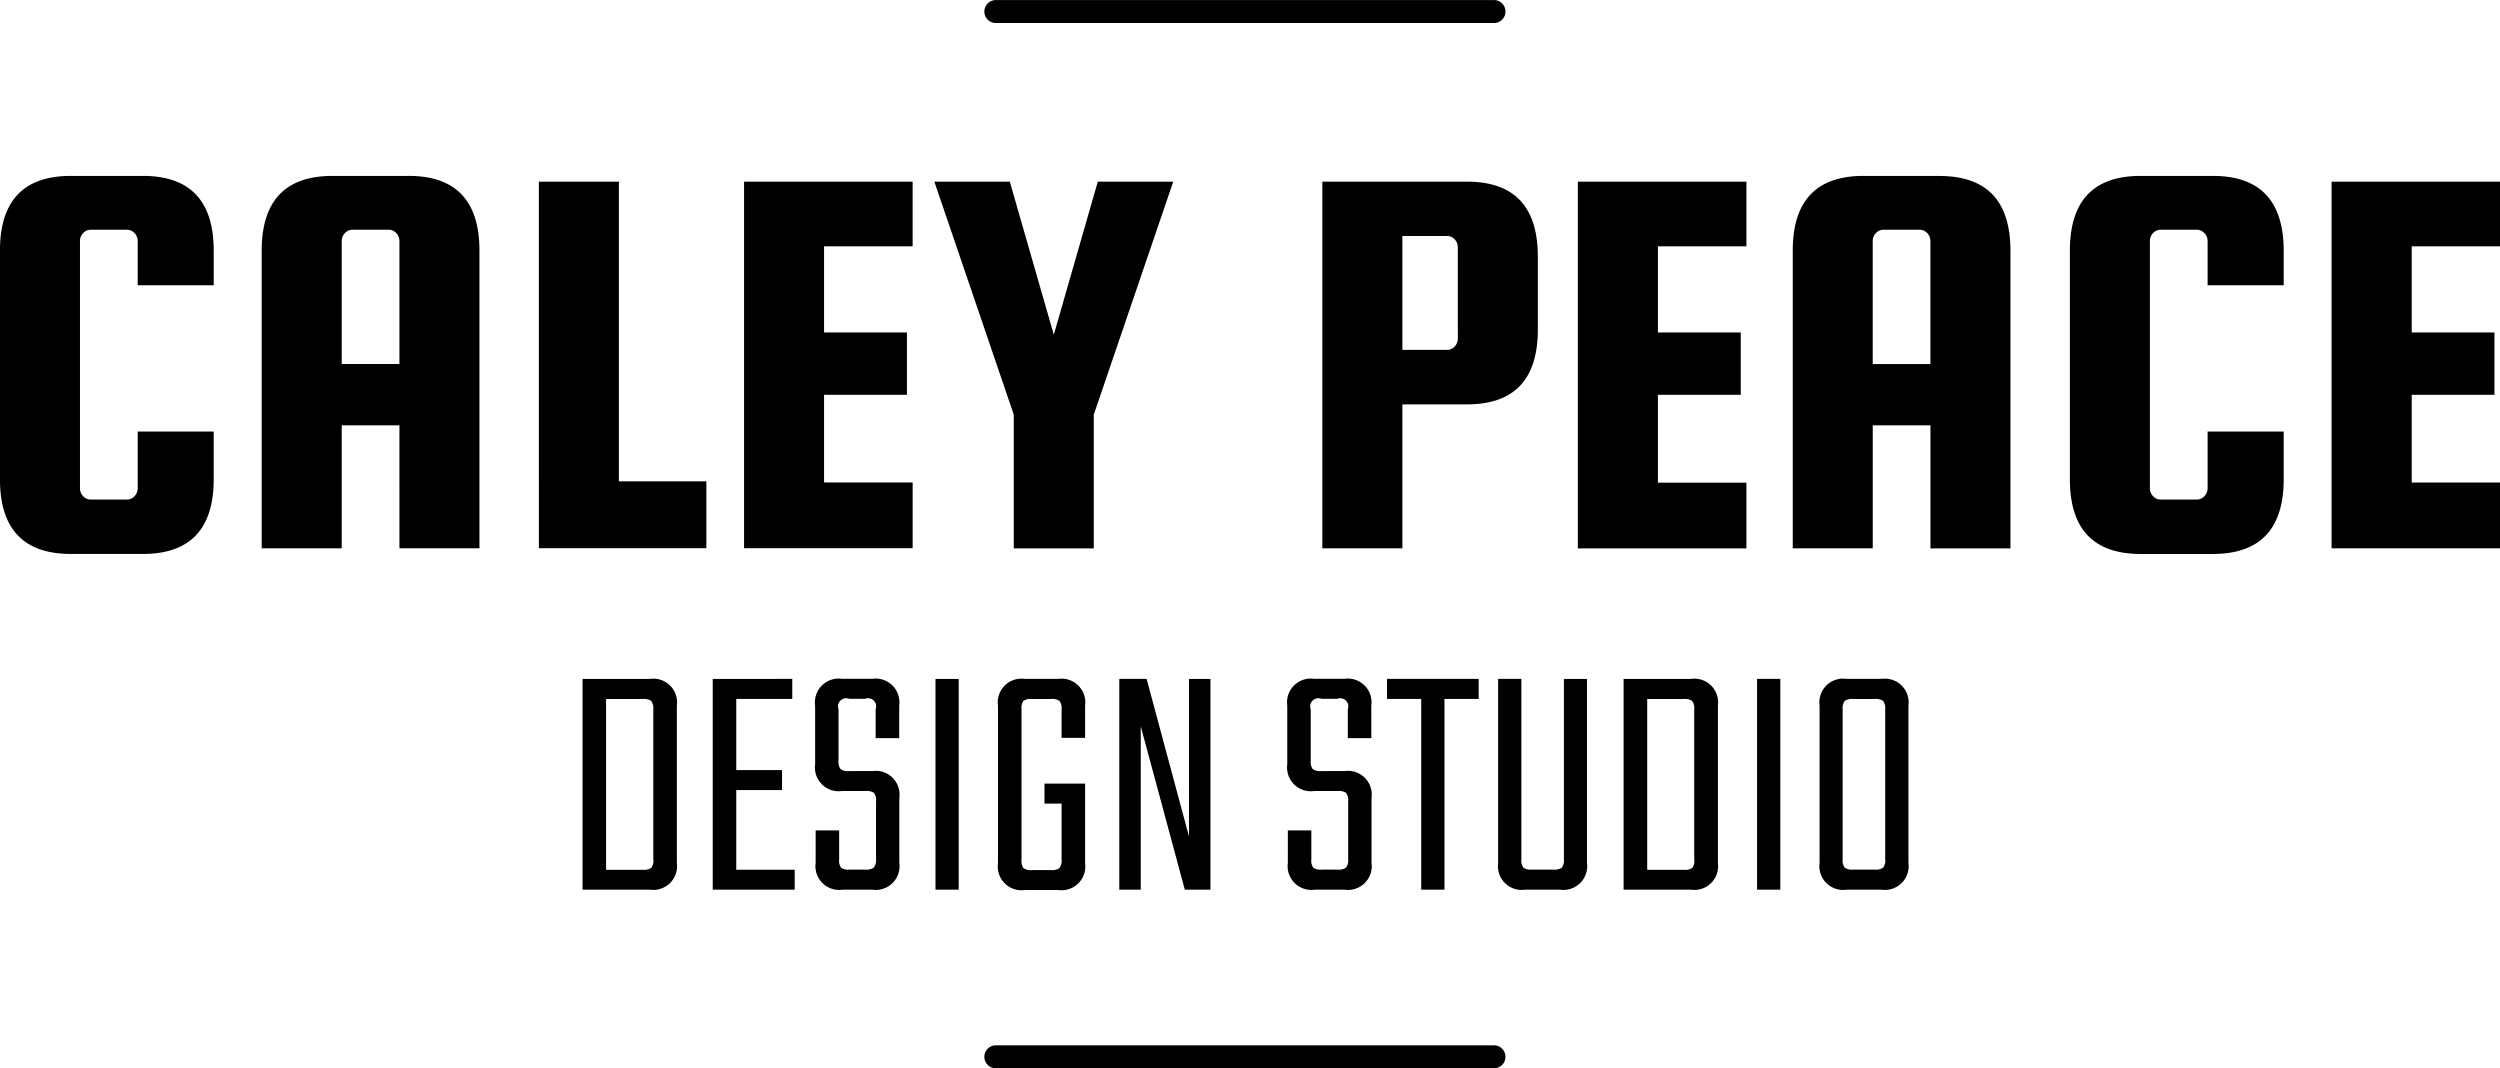 <svg xmlns="http://www.w3.org/2000/svg" width="116.969" height="49.969" viewBox="0 0 116.969 49.969"><defs><style>.cls-1{fill-rule:evenodd}</style></defs><path id="_03.svg" data-name="03.svg" class="cls-1" d="M903.473 541.843v-2.652h3.557v2.227q0 3.5-3.316 3.5h-3.369q-3.315.0-3.316-3.5V530.73q0-3.5 3.316-3.5h3.369q3.315.0 3.316 3.5v1.617h-3.557V530.28a.524.524.0 0 0-.146-.371.474.474.0 0 0-.362-.16h-1.684a.473.473.0 0 0-.361.16.525.525.0 0 0-.147.371v11.563a.533.533.0 0 0 .147.371.471.471.0 0 0 .361.158h1.684a.472.472.0 0 0 .362-.158A.532.532.0 0 0 903.473 541.843zm12.675-14.613q3.317.0 3.315 3.5v13.923h-3.744V538.9h-2.7v5.755h-3.744V530.73q0-3.5 3.317-3.5h3.556zm-3.129 8.8h2.7v-5.75a.524.524.0 0 0-.146-.371.474.474.0 0 0-.362-.16h-1.684a.473.473.0 0 0-.361.16.525.525.0 0 0-.147.371v5.754zm12.968 5.489h4.092v3.13h-7.836V527.5h3.744v14.028zm9.6.054h4.144v3.076h-7.887V527.5h7.887v3.024h-4.144v4.03h3.877v2.917h-3.877v4.111zM951.924 527.5l-3.718 10.9v6.259h-3.743V538.4l-3.716-10.9h3.53l2.059 7.16 2.058-7.16h3.53zm13.742.0q3.315.0 3.316 3.5v3.42q0 3.5-3.316 3.5h-3.021v6.736H958.9V527.5h6.764zm-.427 7.346V530.57a.536.536.0 0 0-.147-.371.474.474.0 0 0-.361-.158h-2.086v5.33h2.086a.474.474.0 0 0 .361-.158A.537.537.0 0 0 965.239 534.841zm9.359 6.736h4.144v3.076h-7.888V527.5h7.888v3.024H974.6v4.03h3.877v2.917H974.6v4.111zm13.181-14.347q3.315.0 3.316 3.5v13.923h-3.743V538.9h-2.7v5.755h-3.743V530.73q0-3.5 3.315-3.5h3.556zm-3.128 8.8h2.7V530.28a.529.529.0 0 0-.147-.371.476.476.0 0 0-.361-.16H985.16a.47.47.0 0 0-.361.16.521.521.0 0 0-.148.371v5.754zm15.669 5.809v-2.652h3.56v2.227q0 3.5-3.32 3.5h-3.369q-3.317.0-3.315-3.5V530.73q0-3.5 3.315-3.5h3.369q3.315.0 3.32 3.5v1.617h-3.56V530.28a.519.519.0 0 0-.15-.371.471.471.0 0 0-.358-.16h-1.684a.47.47.0 0 0-.361.16.521.521.0 0 0-.148.371v11.563a.53.53.0 0 0 .148.371.468.468.0 0 0 .361.158h1.684a.469.469.0 0 0 .358-.158A.528.528.0 0 0 1000.32 541.843zm9.55-.266h4.14v3.076h-7.89V527.5h7.89v3.024h-4.14v4.03h3.87v2.917h-3.87v4.111zm-85.583 9.186h3.149a1.112 1.112.0 0 1 1.263 1.253v7.356a1.112 1.112.0 0 1-1.263 1.253h-3.149v-9.862zm3.31 8.436v-7.008a.574.574.0 0 0-.1-.4.625.625.0 0 0-.4-.088h-1.709v7.991H927.1a.633.633.0 0 0 .4-.087A.572.572.0 0 0 927.6 559.2zm3.884.491h2.733v.935h-3.836v-9.862H934.1V551.7h-2.621v3.329h2.142v.936h-2.142v3.726zm6.538-.491v-2.7a.582.582.0 0 0-.1-.405.641.641.0 0 0-.4-.086h-1.087a1.112 1.112.0 0 1-1.263-1.253v-2.743a1.112 1.112.0 0 1 1.263-1.253h1.407a1.112 1.112.0 0 1 1.264 1.253v1.523H938v-1.348a.383.383.0 0 0-.5-.492h-.736a.383.383.0 0 0-.5.492v2.395a.611.611.0 0 0 .088.394.581.581.0 0 0 .407.1h1.087a1.112 1.112.0 0 1 1.263 1.253v3.043a1.112 1.112.0 0 1-1.263 1.253h-1.39a1.112 1.112.0 0 1-1.263-1.253v-1.52h1.1V559.2a.61.61.0 0 0 .088.4.628.628.0 0 0 .407.087h.719a.633.633.0 0 0 .4-.087A.572.572.0 0 0 938.019 559.2zm2.781-8.436h1.087v9.862H940.8v-9.862zm7 2.76h-1.1v-1.332a.575.575.0 0 0-.1-.4.623.623.0 0 0-.4-.088h-.879a.62.62.0 0 0-.408.088.612.612.0 0 0-.088.4v7.023a.62.62.0 0 0 .088.4.589.589.0 0 0 .408.094H946.2a.593.593.0 0 0 .4-.094.582.582.0 0 0 .1-.4V556.6h-.8v-.936h1.9v3.726a1.111 1.111.0 0 1-1.264 1.251h-1.55a1.11 1.11.0 0 1-1.262-1.251v-7.373a1.111 1.111.0 0 1 1.262-1.253h1.55a1.113 1.113.0 0 1 1.264 1.253v1.507zm4.859-2.76h1.007v9.862h-1.2l-2.062-7.643v7.643H949.4v-9.862h1.278l1.983 7.373v-7.373zm7.45 8.436v-2.7a.582.582.0 0 0-.1-.405.641.641.0 0 0-.4-.086h-1.087a1.112 1.112.0 0 1-1.263-1.253v-2.743a1.112 1.112.0 0 1 1.263-1.253h1.407a1.112 1.112.0 0 1 1.263 1.253v1.523h-1.1v-1.348a.384.384.0 0 0-.5-.492h-.735a.383.383.0 0 0-.5.492v2.395a.612.612.0 0 0 .087.394.586.586.0 0 0 .408.1h1.087a1.112 1.112.0 0 1 1.263 1.253v3.043a1.112 1.112.0 0 1-1.263 1.253h-1.391a1.112 1.112.0 0 1-1.262-1.253v-1.52h1.1V559.2a.6.6.0 0 0 .089.4.628.628.0 0 0 .407.087h.719a.633.633.0 0 0 .4-.087A.572.572.0 0 0 960.111 559.2zm6.105-8.436V551.7h-1.6v8.926h-1.087V551.7h-1.6v-.936h4.283zm3.981.0h1.087v8.609a1.112 1.112.0 0 1-1.263 1.253h-1.63a1.112 1.112.0 0 1-1.264-1.253v-8.609h1.087V559.2a.572.572.0 0 0 .1.4.631.631.0 0 0 .4.087h.99a.633.633.0 0 0 .4-.087.578.578.0 0 0 .1-.4v-8.436zm2.8.0h3.15a1.112 1.112.0 0 1 1.263 1.253v7.356a1.112 1.112.0 0 1-1.263 1.253h-3.15v-9.862zM976.3 559.2v-7.008a.574.574.0 0 0-.1-.4.625.625.0 0 0-.4-.088H974.1v7.991h1.71a.633.633.0 0 0 .4-.087A.572.572.0 0 0 976.3 559.2zm2.94-8.436h1.088v9.862h-1.088v-9.862zm4.189.0h1.63a1.112 1.112.0 0 1 1.263 1.253v7.356a1.112 1.112.0 0 1-1.263 1.253h-1.63a1.112 1.112.0 0 1-1.264-1.253v-7.356A1.112 1.112.0 0 1 983.433 550.763zm1.806 8.436v-7.008a.575.575.0 0 0-.1-.4.623.623.0 0 0-.4-.088h-.991a.623.623.0 0 0-.4.088.574.574.0 0 0-.1.4V559.2a.572.572.0 0 0 .1.4.631.631.0 0 0 .4.087h.991a.631.631.0 0 0 .4-.087A.573.573.0 0 0 985.239 559.2zm-18.331-39.123H943.624a.537.537.0 1 1 0-1.074h23.284A.537.537.0 1 1 966.908 520.076zm0 48.906H943.624a.537.537.0 1 1 0-1.074h23.284A.537.537.0 1 1 966.908 568.982z" transform="translate(-897.031 -519)"/></svg>
